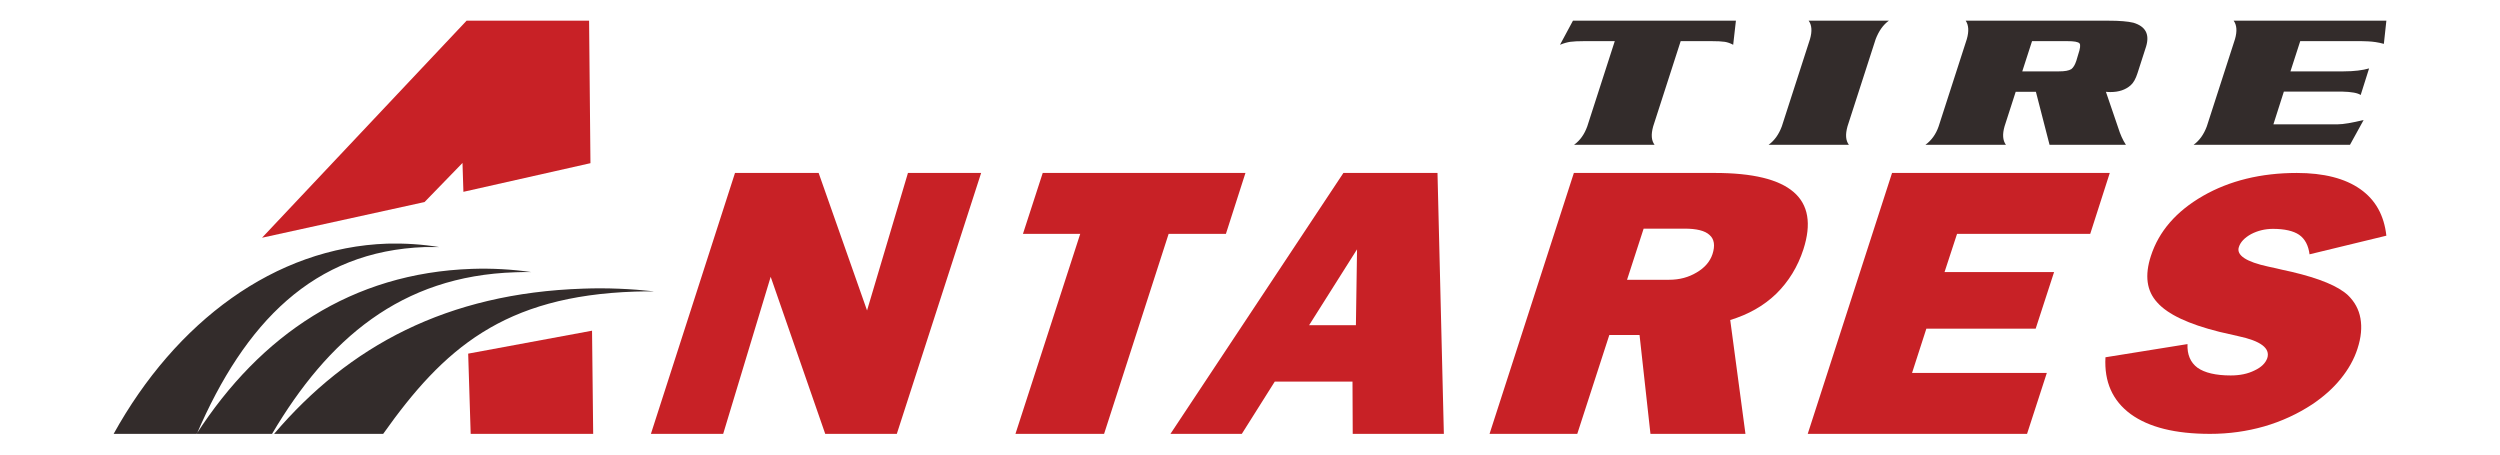 <?xml version="1.0" encoding="UTF-8"?>
<!DOCTYPE svg PUBLIC "-//W3C//DTD SVG 1.1//EN" "http://www.w3.org/Graphics/SVG/1.1/DTD/svg11.dtd">
<!-- Creator: CorelDRAW X8 -->
<svg xmlns="http://www.w3.org/2000/svg" xml:space="preserve" width="110mm" height="20mm" version="1.1" style="shape-rendering:geometricPrecision; text-rendering:geometricPrecision; image-rendering:optimizeQuality; fill-rule:evenodd; clip-rule:evenodd"
viewBox="0 0 11000 2000"
 xmlns:xlink="http://www.w3.org/1999/xlink">
 <defs>
  <style type="text/css">
   <![CDATA[
    .fil1 {fill:#332C2B}
    .fil0 {fill:#C82126}
    .fil2 {fill:#332C2B;fill-rule:nonzero}
   ]]>
  </style>
 </defs>
 <g id="图层_x0020_1">
  <g id="_741434000">
   <path class="fil0" d="M5760 1431l206 0 5 -334 -211 334zm-610 478l761 -1148 414 0 28 1148 -401 0 -1 -230 -342 0 -145 230 -314 0z"/>
   <path class="fil0" d="M9264 1572l361 -58c-2,46 13,81 44,104 31,22 80,34 146,34 40,0 75,-7 105,-22 30,-14 48,-32 56,-54 14,-44 -29,-76 -128,-97 -35,-8 -62,-14 -83,-19 -136,-34 -227,-77 -273,-129 -47,-51 -56,-119 -28,-205 35,-108 111,-196 229,-264 117,-67 255,-101 413,-101 119,0 212,24 279,71 67,47 105,115 115,205l-338 82c-5,-39 -20,-68 -46,-86 -25,-17 -64,-26 -115,-26 -35,0 -67,8 -96,23 -29,16 -47,35 -54,57 -12,36 32,65 129,86 27,6 47,10 62,14 9,2 23,5 41,9 123,29 205,63 248,103 29,28 48,62 55,102 7,40 3,84 -13,133 -15,47 -40,91 -74,133 -34,42 -76,79 -125,112 -64,42 -135,75 -211,97 -77,22 -156,33 -239,33 -153,0 -269,-29 -349,-87 -80,-59 -117,-142 -111,-250z"/>
   <polygon class="fil0" points="7954,1909 8325,761 9283,761 9197,1029 8611,1029 8556,1197 9038,1197 8957,1446 8476,1446 8413,1641 9006,1641 8919,1909 "/>
   <path class="fil0" d="M7412 1006l-180 0 -73 225 185 0c46,0 86,-11 121,-32 36,-21 59,-48 70,-81 12,-37 8,-66 -13,-84 -20,-19 -57,-28 -110,-28zm-858 903l371 -1148 620 0c167,0 282,28 347,84 65,56 79,140 43,252 -25,77 -65,142 -120,196 -55,53 -123,91 -202,115l67 501 -418 0 -48 -435 -133 0 -141 435 -386 0z"/>
   <polygon class="fil0" points="5142,1029 4858,1909 4468,1909 4753,1029 4501,1029 4588,761 5480,761 5394,1029 "/>
   <polygon class="fil0" points="2864,1909 3234,761 3602,761 3815,1366 3995,761 4317,761 3946,1909 3631,1909 3391,1218 3182,1909 "/>
   <path class="fil0" d="M2053 91l539 0 6 627 -559 126 -4 -127 -167 172 -715 157 900 -955zm552 1364l5 454 -539 0 -11 -353 545 -101z"/>
   <path class="fil1" d="M1704 1072c78,-2 154,3 228,15 -20,0 -40,0 -61,0 -493,17 -795,335 -1005,822l331 0c246,-416 566,-695 1070,-711 24,-1 47,-1 70,-1 -85,-12 -172,-17 -260,-14 -529,18 -931,291 -1212,726l-365 0c273,-493 709,-820 1204,-837zm-498 837c330,-387 761,-619 1360,-639 106,-4 211,1 313,12 -28,0 -56,0 -84,1 -580,19 -844,252 -1109,626l-480 0z"/>
   <path class="fil2" d="M6926 637c26,-19 45,-45 58,-81l121 -375 -134 0c-27,0 -47,1 -62,3 -13,2 -28,6 -45,13l57 -106 717 0 -12 106c-13,-7 -25,-11 -37,-13 -13,-2 -33,-3 -59,-3l-135 0 -121 375c-10,36 -8,62 6,81l-354 0zm1209 0l-353 0c26,-19 45,-46 58,-81l124 -384c10,-35 8,-62 -6,-81l353 0c-25,18 -44,45 -58,81l-124 384c-10,36 -8,62 6,81zm823 -233l-89 0 -49 152c-10,35 -8,62 6,81l-354 0c26,-19 46,-46 58,-81l124 -384c10,-35 8,-62 -5,-81l627 0c50,0 86,3 111,9 53,16 72,50 56,104l-38 118c-8,25 -18,43 -31,54 -22,19 -51,29 -87,29 -6,0 -13,0 -21,-1l54 158c9,29 20,54 34,75l-336 0 -60 -233zm-60 -90l162 0c25,0 43,-3 54,-10 9,-7 16,-19 22,-37l8 -27c9,-26 11,-43 6,-49 -6,-7 -24,-10 -55,-10l-154 0 -43 133zm1223 -133l-43 133 234 0c47,0 84,-5 112,-13l-37 117c-13,-9 -40,-14 -82,-15l-256 0 -46 144 283 0c25,0 64,-7 114,-19l-60 109 -688 0c26,-19 45,-46 58,-81l124 -384c10,-35 8,-62 -6,-81l672 0 -11 102c-25,-7 -48,-10 -69,-11 -12,-1 -33,-1 -61,-1l-238 0z"/>
  </g>
 </g>
</svg>
